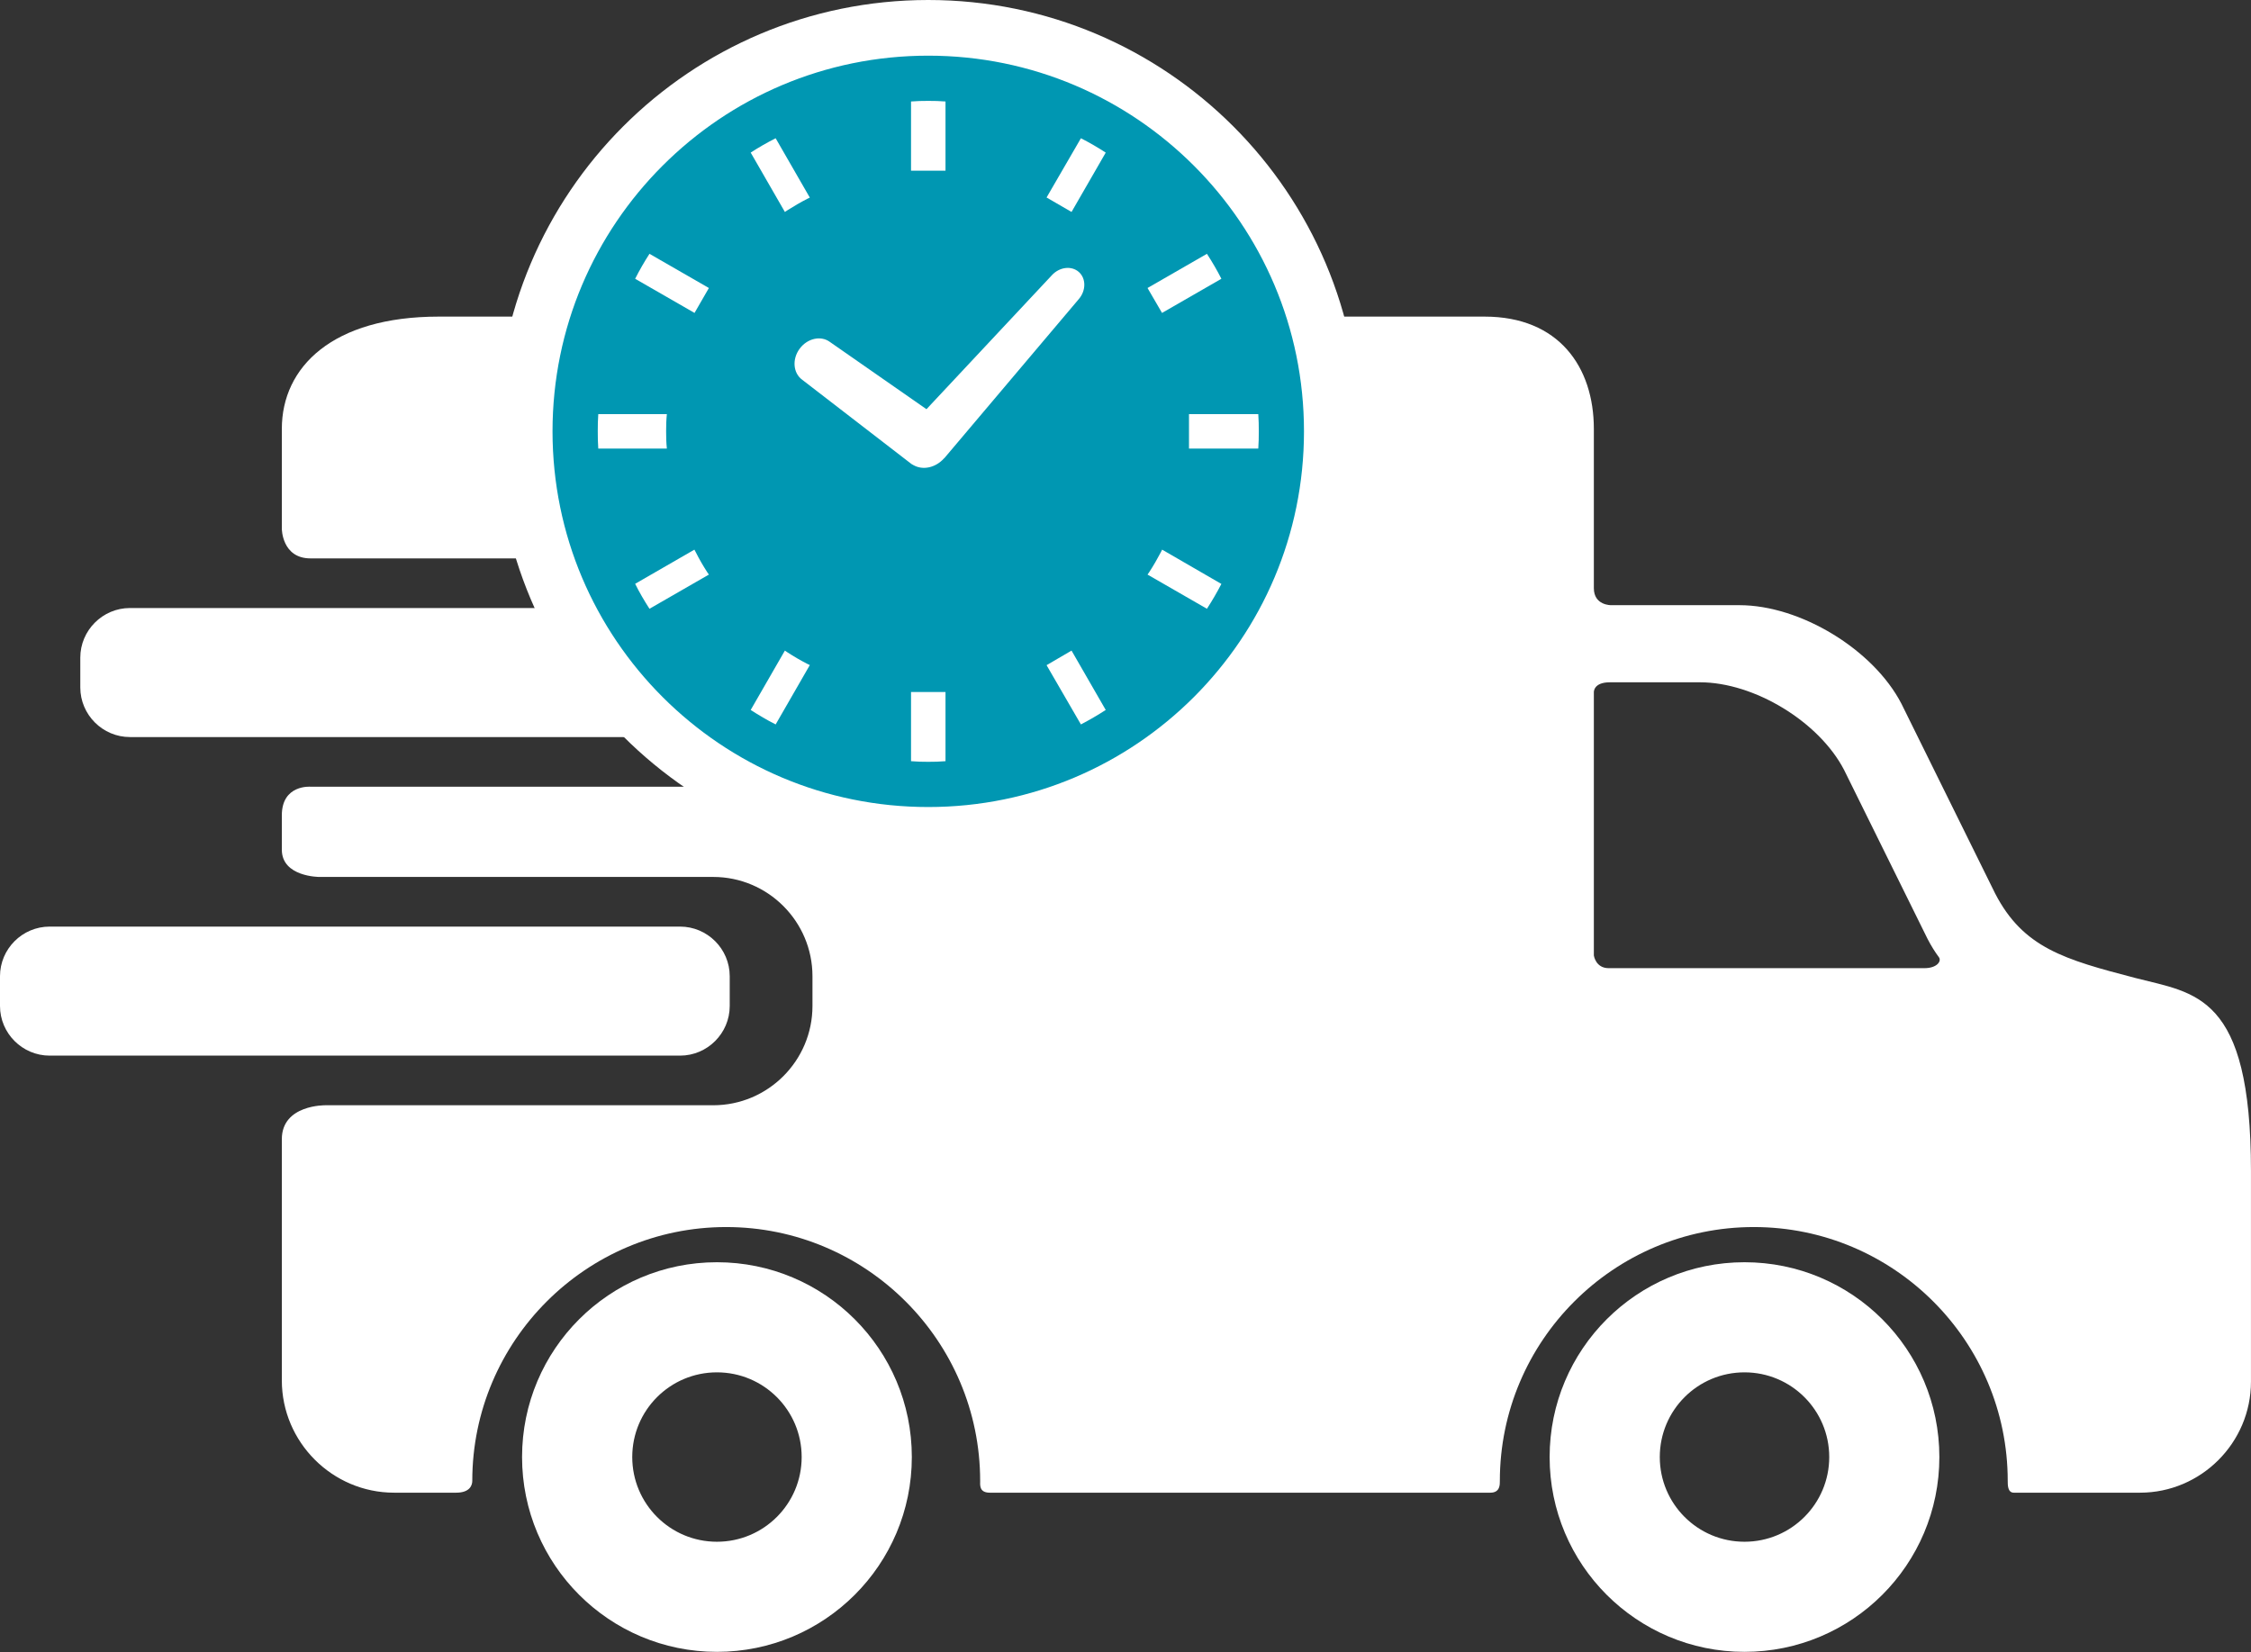<?xml version="1.0" encoding="UTF-8"?>
<svg xmlns="http://www.w3.org/2000/svg" width="79" height="58" viewBox="0 0 79 58" fill="none">
  <rect x="0" y="0" width="79" height="58" fill="#333333" stroke="none"/>
  <path d="M25.161 44.305C21.384 44.305 18.322 47.365 18.322 51.143C18.322 54.921 21.384 57.981 25.161 57.981C28.94 57.981 32.001 54.921 32.001 51.143C32.001 47.365 28.94 44.305 25.161 44.305ZM25.161 54.116C23.519 54.116 22.189 52.785 22.189 51.143C22.189 49.5 23.519 48.17 25.161 48.17C26.804 48.17 28.135 49.5 28.135 51.143C28.135 52.785 26.804 54.116 25.161 54.116Z" fill="white"></path>
  <path d="M61.224 44.305C57.446 44.305 54.385 47.365 54.385 51.143C54.385 54.921 57.446 57.981 61.224 57.981C65.003 57.981 68.063 54.921 68.063 51.143C68.063 47.365 65.003 44.305 61.224 44.305ZM61.224 54.116C59.581 54.116 58.251 52.785 58.251 51.143C58.251 49.5 59.581 48.17 61.224 48.17C62.866 48.17 64.198 49.5 64.198 51.143C64.198 52.785 62.866 54.116 61.224 54.116Z" fill="white"></path>
  <path d="M30.345 24.129C30.345 25.087 29.561 25.871 28.602 25.871H4.56C3.602 25.871 2.818 25.087 2.818 24.129V23.084C2.818 22.126 3.602 21.342 4.56 21.342H28.602C29.561 21.342 30.345 22.126 30.345 23.084V24.129Z" fill="white"></path>
  <path d="M74.951 34.33C72.443 33.678 71.008 33.268 70.023 31.366L66.731 24.7C65.746 22.798 63.187 21.242 61.046 21.242H56.543C56.543 21.242 55.937 21.255 55.937 20.645C55.937 19.247 55.937 15.054 55.937 15.054C55.937 12.886 54.711 11.113 52.102 11.113H15.399C11.664 11.113 9.891 12.887 9.891 15.054V18.558C9.891 18.558 9.891 19.6 10.899 19.6C16.034 19.6 31.438 19.6 31.438 19.6C33.359 19.6 34.922 21.163 34.922 23.084V24.129C34.922 26.051 33.359 27.614 31.438 27.614H10.899C10.899 27.614 9.891 27.53 9.891 28.619C9.891 29.159 9.891 29.522 9.891 29.824C9.891 30.782 11.204 30.781 11.204 30.781H25.03C26.951 30.781 28.514 32.344 28.514 34.266V35.311C28.514 37.232 26.951 38.795 25.03 38.795H11.422C11.422 38.795 9.891 38.767 9.891 39.986C9.891 42.103 9.891 48.453 9.891 48.453C9.891 50.62 11.664 52.394 13.832 52.394C13.832 52.394 15.464 52.394 16.008 52.394C16.502 52.394 16.575 52.119 16.575 51.98C16.575 47.067 20.573 43.07 25.486 43.07C30.401 43.07 34.399 47.067 34.399 51.98C34.399 52.119 34.359 52.394 34.737 52.394C39.052 52.394 52.304 52.394 52.304 52.394C52.652 52.394 52.638 52.1 52.638 51.98C52.638 47.067 56.636 43.07 61.55 43.07C66.464 43.07 70.462 47.067 70.462 51.98C70.462 52.119 70.458 52.394 70.676 52.394C72.655 52.394 75.105 52.394 75.105 52.394C77.247 52.394 78.999 50.641 78.999 48.499V41.101C78.999 34.871 77.032 34.871 74.951 34.33ZM67.54 33.983C67.54 33.983 59.27 33.983 56.456 33.983C55.998 33.983 55.937 33.537 55.937 33.537V24.303C55.937 24.303 55.911 23.949 56.499 23.949C57.29 23.949 59.662 23.949 59.662 23.949C61.568 23.949 63.844 25.334 64.72 27.026L67.65 32.958C67.773 33.196 67.905 33.408 68.046 33.598C68.151 33.738 67.976 33.983 67.54 33.983Z" fill="white"></path>
  <path d="M25.61 35.311C25.61 36.269 24.826 37.053 23.868 37.053H1.742C0.784 37.053 0 36.269 0 35.311V34.266C0 33.307 0.784 32.524 1.742 32.524H23.868C24.826 32.524 25.61 33.307 25.61 34.266V35.311Z" fill="white"></path>
  <rect x="18" y="1" width="29" height="29" rx="14.5" fill="#0097B2"></rect>
  <g clip-path="url(#clip0_820_1760)">
    <path d="M28.152 13.328L31.986 16.285L32.039 16.316L32.063 16.329C32.395 16.514 32.834 16.416 33.126 16.094L33.152 16.07L37.851 10.51C38.118 10.21 38.123 9.778 37.863 9.547C37.602 9.315 37.174 9.371 36.907 9.67L32.515 14.363L29.124 12.001C28.807 11.768 28.331 11.876 28.062 12.243C27.794 12.608 27.834 13.095 28.152 13.328Z" fill="white"></path>
    <path d="M23.378 15.14C23.378 14.937 23.383 14.734 23.404 14.535H20.997C20.982 14.734 20.979 14.937 20.979 15.14C20.979 15.347 20.982 15.546 20.997 15.746H23.404C23.383 15.546 23.378 15.344 23.378 15.14Z" fill="white"></path>
    <path d="M27.634 7.381C27.861 7.237 28.094 7.101 28.329 6.98L28.421 6.936L27.222 4.853C26.922 5.004 26.629 5.172 26.346 5.356L27.546 7.44L27.634 7.381Z" fill="white"></path>
    <path d="M22.291 9.785L24.375 10.984L24.879 10.109L22.794 8.909C22.61 9.193 22.443 9.484 22.291 9.785Z" fill="white"></path>
    <path d="M40.738 19.388C40.613 19.624 40.481 19.856 40.334 20.08L40.273 20.168L42.358 21.368C42.542 21.084 42.71 20.796 42.865 20.496L40.786 19.293L40.738 19.388Z" fill="white"></path>
    <path d="M24.419 19.384L24.37 19.293L22.291 20.492C22.439 20.792 22.61 21.084 22.794 21.368L24.879 20.168L24.818 20.08C24.674 19.856 24.539 19.624 24.419 19.384Z" fill="white"></path>
    <path d="M27.634 22.896L27.546 22.836L26.346 24.92C26.63 25.104 26.922 25.276 27.222 25.428L28.421 23.344L28.329 23.3C28.093 23.179 27.861 23.044 27.634 22.896Z" fill="white"></path>
    <path d="M36.73 6.932L37.606 7.44L38.806 5.357C38.523 5.172 38.234 5.004 37.935 4.853L36.73 6.932Z" fill="white"></path>
    <path d="M31.973 24.315V26.718C32.172 26.736 32.375 26.74 32.578 26.74C32.781 26.74 32.984 26.736 33.183 26.718V24.315V24.29H31.973V24.315Z" fill="white"></path>
    <path d="M33.183 5.966V3.562C32.984 3.545 32.781 3.541 32.578 3.541C32.375 3.541 32.172 3.545 31.973 3.562V5.966V5.991H33.183V5.966Z" fill="white"></path>
    <path d="M36.73 23.348L37.935 25.428C38.234 25.271 38.523 25.104 38.806 24.92L37.606 22.836L36.73 23.348Z" fill="white"></path>
    <path d="M42.865 9.785C42.713 9.484 42.542 9.193 42.358 8.909L40.273 10.109L40.782 10.984L42.865 9.785Z" fill="white"></path>
    <path d="M44.16 14.535H41.754H41.728V15.746H41.754H44.16C44.175 15.547 44.178 15.344 44.178 15.14C44.178 14.937 44.175 14.734 44.16 14.535Z" fill="white"></path>
    <path d="M32.578 0C24.215 0.001 17.438 6.778 17.438 15.14C17.438 23.503 24.215 30.28 32.578 30.281C40.94 30.28 47.717 23.503 47.718 15.14C47.717 6.778 40.94 0.001 32.578 0ZM32.578 28.327C28.933 28.327 25.642 26.853 23.253 24.465C20.865 22.075 19.392 18.785 19.391 15.14C19.392 11.496 20.865 8.205 23.253 5.817C25.642 3.428 28.933 1.954 32.578 1.954C36.222 1.954 39.513 3.428 41.902 5.817C44.29 8.205 45.764 11.496 45.764 15.14C45.764 18.785 44.29 22.075 41.902 24.465C39.513 26.853 36.222 28.327 32.578 28.327Z" fill="white"></path>
  </g>
  <defs>
    <clipPath id="clip0_820_1760">
      <rect width="30.281" height="30.281" fill="white" transform="translate(17.438)"></rect>
    </clipPath>
  </defs>
</svg>
